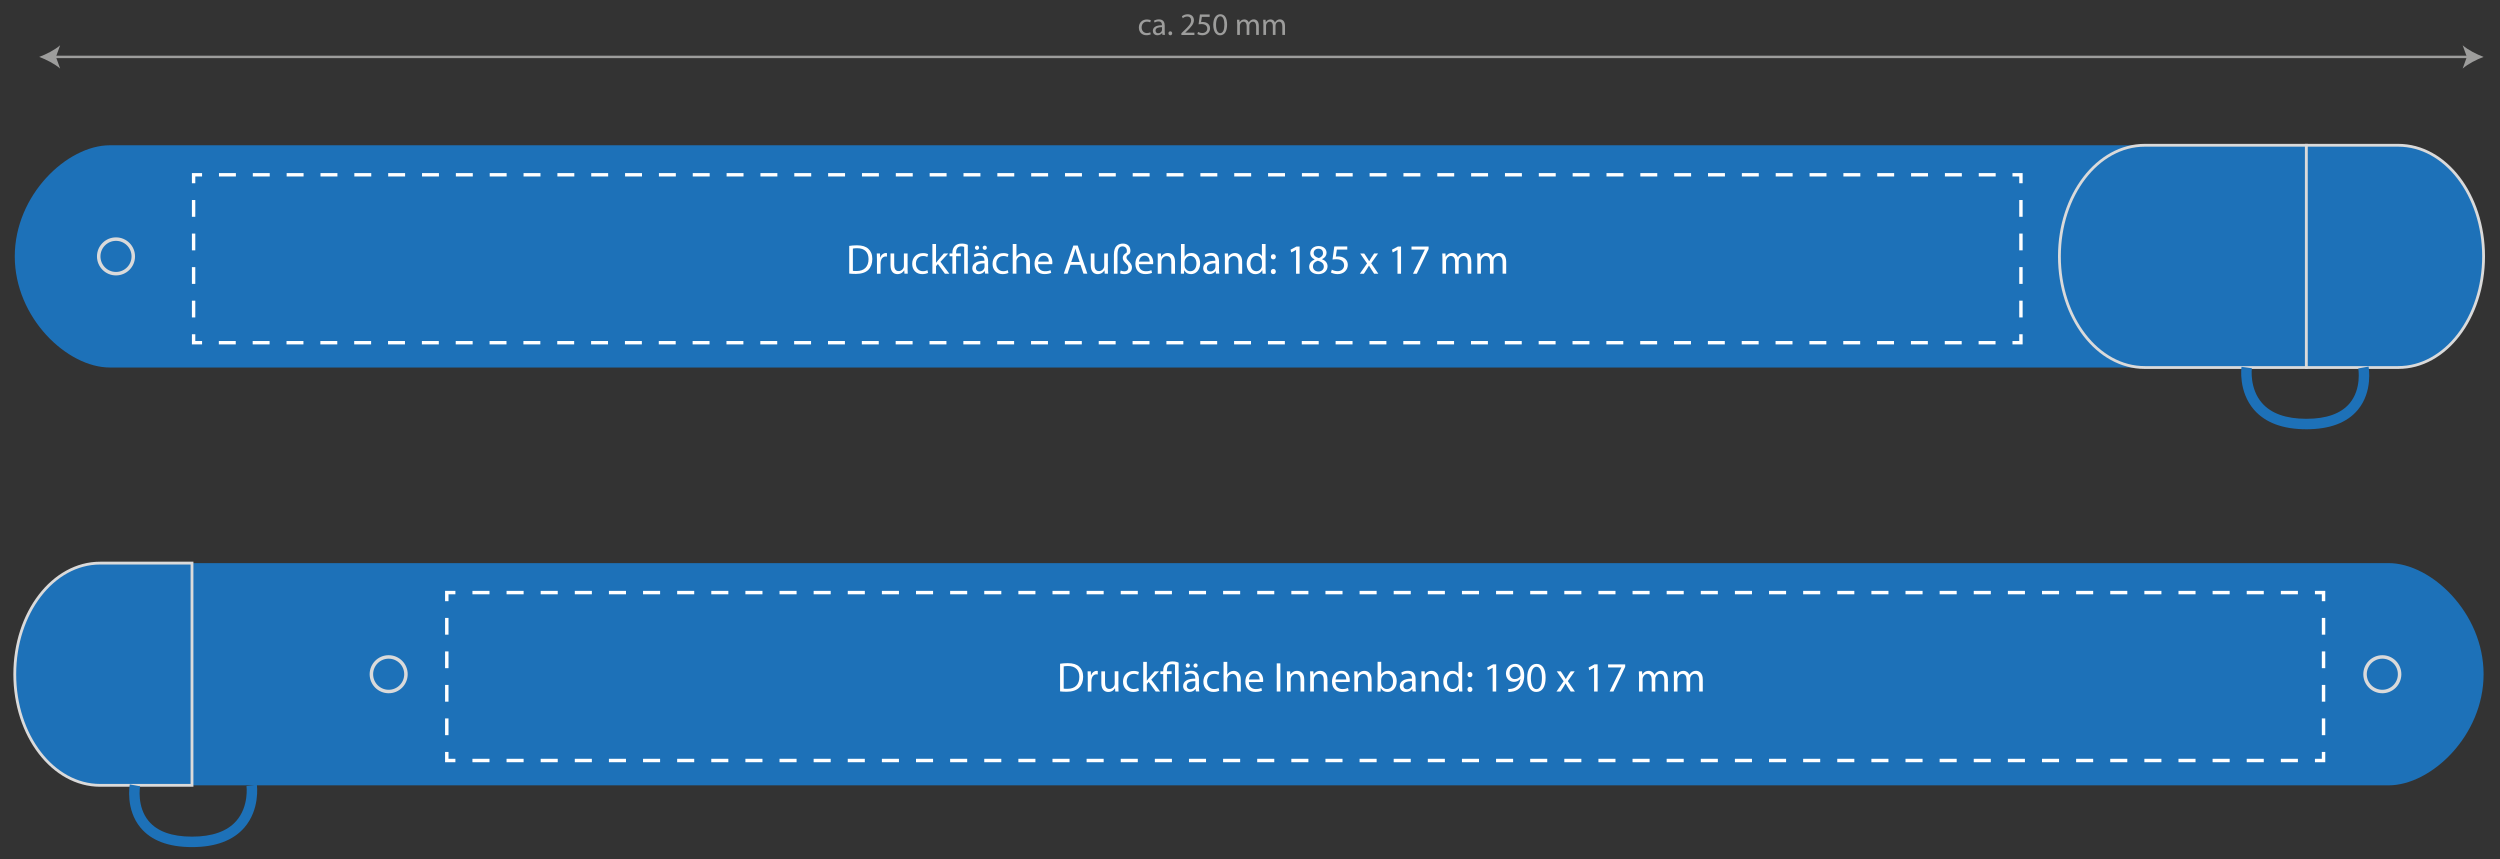 <?xml version="1.0" encoding="utf-8"?>
<!-- Generator: Adobe Illustrator 28.2.0, SVG Export Plug-In . SVG Version: 6.00 Build 0)  -->
<svg version="1.1" id="Ebene_1" xmlns="http://www.w3.org/2000/svg" xmlns:xlink="http://www.w3.org/1999/xlink" x="0px" y="0px"
	 viewBox="0 0 717.45 246.51" style="enable-background:new 0 0 717.45 246.51;" xml:space="preserve">
<rect x="0" y="0" width="717.45" height="246.51" fill="#333333" stroke="none"/>
<style type="text/css">
	.st0{fill:#1D71B8;}
	.st1{fill:#1D71B8;stroke:#DADADA;}
	.st2{fill:#1D71B8;stroke:#DADADA;stroke-width:0.809;}
	.st3{fill:#9D9D9C;}
	.st4{fill:none;stroke:#9D9D9C;stroke-width:0.703;stroke-miterlimit:10;}
	.st5{fill:none;stroke:#FFFFFF;stroke-width:0.972;stroke-miterlimit:10;}
	.st6{fill:none;stroke:#FFFFFF;stroke-width:0.972;stroke-miterlimit:10;stroke-dasharray:4.856,4.856;}
	.st7{fill:none;stroke:#FFFFFF;stroke-width:0.972;stroke-miterlimit:10;stroke-dasharray:4.814,4.814;}
	.st8{fill:#FFFFFF;}
	.st9{fill:none;stroke:#FFFFFF;stroke-width:0.985;stroke-miterlimit:10;}
	.st10{fill:none;stroke:#FFFFFF;stroke-width:0.985;stroke-miterlimit:10;stroke-dasharray:4.896,4.896;}
	.st11{fill:none;stroke:#FFFFFF;stroke-width:0.985;stroke-miterlimit:10;stroke-dasharray:4.807,4.807;}
</style>
<path class="st0" d="M31.53,41.69c-12.28,0-27.29,14.28-27.29,31.89c0,17.61,15.01,31.89,27.29,31.89h630.35V41.69H31.53z"/>
<path class="st1" d="M38.25,73.58c0,2.74-2.22,4.96-4.96,4.96c-2.74,0-4.96-2.22-4.96-4.96c0-2.74,2.22-4.96,4.96-4.96
	C36.03,68.62,38.25,70.84,38.25,73.58z"/>
<path class="st2" d="M615.51,41.69c-13.53,0-24.5,14.28-24.5,31.89s10.97,31.89,24.5,31.89l0,0h46.37V41.69H615.51z"/>
<path class="st2" d="M661.88,105.47V41.69h26.36l0,0c13.53,0,24.5,14.28,24.5,31.89c0,17.61-10.97,31.89-24.5,31.89H661.88z"/>
<g>
	<path class="st0" d="M661.88,123.19c-6.73,0-11.78-1.88-15-5.57c-4.54-5.22-3.65-12.07-3.61-12.35l2.97,0.41l-1.49-0.21l1.49,0.2
		c-0.01,0.06-0.73,5.83,2.92,10c2.62,3,6.9,4.52,12.72,4.52c5.78,0,9.96-1.5,12.43-4.46c3.47-4.15,2.48-9.93,2.47-9.99l2.95-0.54
		c0.05,0.29,1.27,7.19-3.09,12.43C673.56,121.32,668.6,123.19,661.88,123.19z"/>
</g>
<g>
	<line class="st3" x1="11.25" y1="16.33" x2="712.74" y2="16.33"/>
	<g>
		<line class="st4" x1="15.5" y1="16.33" x2="708.49" y2="16.33"/>
		<g>
			<path class="st3" d="M11.25,16.33c2,0.74,4.48,2.01,6.01,3.35l-1.21-3.35l1.21-3.34C15.73,14.33,13.25,15.59,11.25,16.33z"/>
		</g>
		<g>
			<path class="st3" d="M712.74,16.33c-2,0.74-4.48,2.01-6.01,3.35l1.21-3.35l-1.21-3.34C708.26,14.33,710.74,15.59,712.74,16.33z"
				/>
		</g>
	</g>
</g>
<g>
	<path class="st3" d="M330.25,9.86c-0.21,0.11-0.67,0.25-1.25,0.25c-1.31,0-2.17-0.89-2.17-2.22c0-1.34,0.92-2.31,2.34-2.31
		c0.47,0,0.88,0.12,1.1,0.23l-0.18,0.61c-0.19-0.11-0.49-0.21-0.92-0.21c-1,0-1.54,0.74-1.54,1.65c0,1.01,0.65,1.63,1.51,1.63
		c0.45,0,0.75-0.12,0.97-0.22L330.25,9.86z"/>
	<path class="st3" d="M333.59,10.02l-0.06-0.55h-0.03c-0.24,0.34-0.71,0.65-1.33,0.65c-0.88,0-1.33-0.62-1.33-1.25
		c0-1.05,0.94-1.63,2.62-1.62V7.16c0-0.36-0.1-1.01-0.99-1.01c-0.41,0-0.83,0.13-1.13,0.32l-0.18-0.52
		c0.36-0.23,0.88-0.39,1.43-0.39c1.33,0,1.66,0.91,1.66,1.78v1.63c0,0.38,0.02,0.75,0.07,1.04H333.59z M333.47,7.8
		c-0.86-0.02-1.85,0.14-1.85,0.98c0,0.51,0.34,0.76,0.75,0.76c0.57,0,0.93-0.36,1.05-0.73c0.03-0.08,0.05-0.17,0.05-0.25V7.8z"/>
	<path class="st3" d="M335.32,9.56c0-0.33,0.22-0.57,0.54-0.57c0.31,0,0.53,0.23,0.53,0.57c0,0.32-0.21,0.57-0.54,0.57
		C335.54,10.12,335.32,9.88,335.32,9.56z"/>
	<path class="st3" d="M339.03,10.02V9.54l0.62-0.6c1.5-1.42,2.17-2.18,2.18-3.06c0-0.59-0.29-1.14-1.16-1.14
		c-0.53,0-0.97,0.27-1.24,0.5l-0.25-0.56c0.4-0.34,0.98-0.59,1.66-0.59c1.26,0,1.79,0.86,1.79,1.7c0,1.08-0.78,1.95-2.02,3.14
		l-0.47,0.43v0.02h2.63v0.66H339.03z"/>
	<path class="st3" d="M347.14,4.84h-2.23l-0.23,1.5c0.14-0.02,0.26-0.04,0.48-0.04c0.45,0,0.9,0.1,1.26,0.32
		c0.46,0.26,0.84,0.77,0.84,1.5c0,1.14-0.91,2-2.18,2c-0.64,0-1.18-0.18-1.46-0.36l0.2-0.6c0.24,0.14,0.72,0.32,1.25,0.32
		c0.75,0,1.39-0.49,1.39-1.27c-0.01-0.76-0.51-1.3-1.68-1.3c-0.33,0-0.59,0.04-0.81,0.06l0.38-2.81h2.8V4.84z"/>
	<path class="st3" d="M352.15,7.04c0,1.99-0.74,3.09-2.03,3.09c-1.14,0-1.92-1.07-1.94-3.01c0-1.96,0.85-3.04,2.03-3.04
		C351.45,4.07,352.15,5.17,352.15,7.04z M348.98,7.12c0,1.52,0.47,2.39,1.19,2.39c0.81,0,1.2-0.95,1.2-2.44
		c0-1.44-0.37-2.39-1.19-2.39C349.48,4.69,348.98,5.53,348.98,7.12z"/>
	<path class="st3" d="M355.04,6.85c0-0.45-0.01-0.82-0.04-1.18h0.69l0.04,0.7h0.03c0.24-0.41,0.65-0.8,1.37-0.8
		c0.59,0,1.04,0.36,1.23,0.87h0.02c0.14-0.24,0.31-0.43,0.49-0.57c0.26-0.2,0.55-0.31,0.96-0.31c0.58,0,1.43,0.38,1.43,1.89v2.57
		h-0.77V7.56c0-0.84-0.31-1.34-0.95-1.34c-0.45,0-0.8,0.33-0.94,0.72c-0.04,0.11-0.06,0.25-0.06,0.4v2.69h-0.77V7.41
		c0-0.69-0.31-1.2-0.91-1.2c-0.5,0-0.85,0.4-0.98,0.79c-0.05,0.12-0.06,0.25-0.06,0.39v2.63h-0.77V6.85z"/>
	<path class="st3" d="M362.55,6.85c0-0.45-0.01-0.82-0.04-1.18h0.69l0.04,0.7h0.03c0.24-0.41,0.65-0.8,1.37-0.8
		c0.59,0,1.04,0.36,1.23,0.87h0.02c0.14-0.24,0.31-0.43,0.49-0.57c0.26-0.2,0.55-0.31,0.96-0.31c0.58,0,1.43,0.38,1.43,1.89v2.57
		h-0.77V7.56c0-0.84-0.31-1.34-0.95-1.34c-0.45,0-0.8,0.33-0.94,0.72c-0.04,0.11-0.06,0.25-0.06,0.4v2.69h-0.77V7.41
		c0-0.69-0.31-1.2-0.91-1.2c-0.5,0-0.85,0.4-0.98,0.79c-0.05,0.12-0.06,0.25-0.06,0.39v2.63h-0.77V6.85z"/>
</g>
<g>
	<g>
		<polyline class="st5" points="579.97,95.92 579.97,98.35 577.54,98.35 		"/>
		<line class="st6" x1="572.68" y1="98.35" x2="60.42" y2="98.35"/>
		<polyline class="st5" points="57.99,98.35 55.56,98.35 55.56,95.92 		"/>
		<line class="st7" x1="55.56" y1="91.1" x2="55.56" y2="54.99"/>
		<polyline class="st5" points="55.56,52.59 55.56,50.16 57.99,50.16 		"/>
		<line class="st6" x1="62.84" y1="50.16" x2="575.11" y2="50.16"/>
		<polyline class="st5" points="577.54,50.16 579.97,50.16 579.97,52.59 		"/>
		<line class="st7" x1="579.97" y1="57.4" x2="579.97" y2="93.51"/>
	</g>
</g>
<g>
	<path class="st8" d="M243.71,70.57c0.64-0.1,1.39-0.17,2.22-0.17c1.5,0,2.57,0.35,3.27,1.01c0.72,0.66,1.14,1.6,1.14,2.9
		c0,1.32-0.41,2.4-1.16,3.14c-0.76,0.76-2,1.16-3.57,1.16c-0.74,0-1.37-0.04-1.9-0.1V70.57z M244.75,77.72
		c0.26,0.05,0.65,0.06,1.06,0.06c2.23,0,3.44-1.25,3.44-3.43c0.01-1.91-1.07-3.12-3.27-3.12c-0.54,0-0.95,0.05-1.22,0.11V77.72z"/>
	<path class="st8" d="M251.67,74.55c0-0.68-0.01-1.27-0.05-1.81h0.92l0.04,1.14h0.05c0.26-0.78,0.9-1.27,1.61-1.27
		c0.12,0,0.2,0.01,0.3,0.04v1c-0.11-0.02-0.22-0.04-0.36-0.04c-0.74,0-1.27,0.56-1.42,1.36c-0.02,0.14-0.05,0.31-0.05,0.49v3.09
		h-1.04V74.55z"/>
	<path class="st8" d="M260.45,76.96c0,0.6,0.01,1.13,0.05,1.58h-0.94l-0.06-0.95h-0.02c-0.28,0.47-0.89,1.08-1.92,1.08
		c-0.91,0-2-0.5-2-2.54v-3.39h1.06v3.21c0,1.1,0.34,1.85,1.29,1.85c0.71,0,1.2-0.49,1.39-0.96c0.06-0.16,0.1-0.35,0.1-0.54v-3.56
		h1.06V76.96z"/>
	<path class="st8" d="M266.34,78.33c-0.28,0.14-0.89,0.34-1.67,0.34c-1.75,0-2.89-1.19-2.89-2.96c0-1.79,1.22-3.08,3.12-3.08
		c0.62,0,1.17,0.16,1.46,0.3l-0.24,0.82c-0.25-0.14-0.65-0.28-1.22-0.28c-1.33,0-2.05,0.98-2.05,2.19c0,1.34,0.86,2.17,2.02,2.17
		c0.6,0,1-0.16,1.29-0.29L266.34,78.33z"/>
	<path class="st8" d="M268.62,75.4h0.02c0.14-0.2,0.35-0.46,0.52-0.66l1.7-2h1.27l-2.24,2.39l2.55,3.42h-1.28l-2-2.78l-0.54,0.6
		v2.18h-1.04v-8.52h1.04V75.4z"/>
	<path class="st8" d="M273.32,78.54v-5h-0.82v-0.8h0.82v-0.25c0-0.8,0.28-1.52,0.82-2c0.46-0.38,1.06-0.59,1.86-0.59
		c0.67,0,1.31,0.14,1.74,0.38v8.26h-1.04v-7.68c-0.18-0.1-0.46-0.16-0.86-0.16c-1.1,0-1.46,0.8-1.46,1.74v0.29h1.36v0.8h-1.36v5
		H273.32z"/>
	<path class="st8" d="M282.7,78.54l-0.08-0.73h-0.04c-0.32,0.46-0.95,0.86-1.77,0.86c-1.18,0-1.78-0.83-1.78-1.67
		c0-1.4,1.25-2.17,3.49-2.16v-0.12c0-0.48-0.13-1.34-1.32-1.34c-0.54,0-1.1,0.17-1.51,0.43l-0.24-0.7c0.48-0.31,1.17-0.52,1.91-0.52
		c1.77,0,2.21,1.21,2.21,2.37v2.17c0,0.5,0.02,1,0.1,1.39H282.7z M279.78,71.1c0-0.34,0.28-0.61,0.61-0.61s0.59,0.26,0.59,0.61
		c0,0.32-0.24,0.61-0.59,0.61C280.04,71.71,279.78,71.42,279.78,71.1z M282.54,75.58c-1.15-0.02-2.46,0.18-2.46,1.31
		c0,0.68,0.46,1.01,1,1.01c0.76,0,1.24-0.48,1.4-0.97c0.04-0.11,0.06-0.23,0.06-0.34V75.58z M282.01,71.1c0-0.34,0.26-0.61,0.6-0.61
		s0.59,0.26,0.59,0.61c0,0.32-0.24,0.61-0.59,0.61C282.25,71.71,282.01,71.42,282.01,71.1z"/>
	<path class="st8" d="M289.4,78.33c-0.28,0.14-0.89,0.34-1.67,0.34c-1.75,0-2.89-1.19-2.89-2.96c0-1.79,1.22-3.08,3.12-3.08
		c0.62,0,1.17,0.16,1.46,0.3l-0.24,0.82c-0.25-0.14-0.65-0.28-1.22-0.28c-1.33,0-2.05,0.98-2.05,2.19c0,1.34,0.86,2.17,2.02,2.17
		c0.6,0,1-0.16,1.29-0.29L289.4,78.33z"/>
	<path class="st8" d="M290.64,70.03h1.06v3.62h0.02c0.17-0.3,0.43-0.56,0.75-0.74c0.31-0.18,0.68-0.3,1.08-0.3
		c0.78,0,2.03,0.48,2.03,2.48v3.45h-1.06v-3.33c0-0.94-0.35-1.73-1.34-1.73c-0.68,0-1.22,0.48-1.42,1.06
		c-0.06,0.14-0.07,0.3-0.07,0.5v3.5h-1.06V70.03z"/>
	<path class="st8" d="M297.89,75.83c0.02,1.43,0.94,2.01,1.99,2.01c0.75,0,1.21-0.13,1.61-0.3l0.18,0.76
		c-0.37,0.17-1.01,0.36-1.93,0.36c-1.79,0-2.85-1.18-2.85-2.93s1.03-3.13,2.72-3.13c1.9,0,2.4,1.67,2.4,2.73
		c0,0.22-0.02,0.38-0.04,0.49H297.89z M300.99,75.08c0.01-0.67-0.28-1.71-1.46-1.71c-1.07,0-1.54,0.98-1.62,1.71H300.99z"/>
	<path class="st8" d="M307.2,76l-0.84,2.54h-1.08l2.75-8.08h1.26l2.76,8.08h-1.12L310.07,76H307.2z M309.85,75.19l-0.79-2.33
		c-0.18-0.53-0.3-1.01-0.42-1.48h-0.02c-0.12,0.48-0.25,0.97-0.41,1.46l-0.79,2.34H309.85z"/>
	<path class="st8" d="M317.92,76.96c0,0.6,0.01,1.13,0.05,1.58h-0.94l-0.06-0.95h-0.02c-0.28,0.47-0.89,1.08-1.92,1.08
		c-0.91,0-2-0.5-2-2.54v-3.39h1.06v3.21c0,1.1,0.34,1.85,1.3,1.85c0.71,0,1.2-0.49,1.39-0.96c0.06-0.16,0.1-0.35,0.1-0.54v-3.56
		h1.06V76.96z"/>
	<path class="st8" d="M319.67,78.54v-5.42c0-1.37,0.32-2.13,0.85-2.61c0.46-0.41,1.03-0.61,1.76-0.61c1.14,0,2.13,0.72,2.13,2.03
		c0,0.42-0.14,0.79-0.28,0.98c-0.54,0.23-0.86,0.56-0.86,0.97s0.24,0.66,0.61,1.04c0.48,0.48,0.97,0.98,0.97,1.85
		c0,1.13-0.82,1.91-2.15,1.91c-0.44,0-0.92-0.07-1.27-0.25l0.19-0.8c0.31,0.16,0.65,0.24,1.01,0.24c0.77,0,1.17-0.46,1.17-1.01
		c0-0.5-0.22-0.84-0.65-1.24c-0.5-0.48-0.94-0.92-0.94-1.6c0-0.61,0.38-1.14,1.07-1.48c0.06-0.14,0.11-0.31,0.11-0.52
		c0-0.83-0.5-1.31-1.25-1.31c-0.92,0-1.44,0.65-1.44,2.35v5.47H319.67z"/>
	<path class="st8" d="M326.83,75.83c0.02,1.43,0.93,2.01,1.99,2.01c0.76,0,1.21-0.13,1.61-0.3l0.18,0.76
		c-0.37,0.17-1.01,0.36-1.93,0.36c-1.79,0-2.85-1.18-2.85-2.93s1.03-3.13,2.72-3.13c1.89,0,2.4,1.67,2.4,2.73
		c0,0.22-0.02,0.38-0.04,0.49H326.83z M329.93,75.08c0.01-0.67-0.28-1.71-1.46-1.71c-1.07,0-1.54,0.98-1.62,1.71H329.93z"/>
	<path class="st8" d="M332.26,74.31c0-0.6-0.01-1.09-0.05-1.57h0.94l0.06,0.96h0.02c0.29-0.55,0.96-1.09,1.92-1.09
		c0.8,0,2.05,0.48,2.05,2.47v3.47h-1.06V75.2c0-0.94-0.35-1.71-1.34-1.71c-0.7,0-1.24,0.49-1.42,1.08
		c-0.05,0.13-0.07,0.31-0.07,0.49v3.49h-1.06V74.31z"/>
	<path class="st8" d="M338.87,78.54c0.02-0.4,0.05-0.98,0.05-1.5v-7.02h1.04v3.65h0.02c0.37-0.65,1.04-1.07,1.98-1.07
		c1.44,0,2.46,1.2,2.45,2.96c0,2.08-1.31,3.11-2.6,3.11c-0.84,0-1.51-0.32-1.94-1.09h-0.04l-0.05,0.96H338.87z M339.96,76.22
		c0,0.13,0.02,0.26,0.05,0.38c0.2,0.73,0.82,1.24,1.58,1.24c1.1,0,1.76-0.9,1.76-2.23c0-1.16-0.6-2.16-1.73-2.16
		c-0.72,0-1.39,0.49-1.61,1.3c-0.02,0.12-0.06,0.26-0.06,0.43V76.22z"/>
	<path class="st8" d="M348.96,78.54l-0.08-0.73h-0.04c-0.32,0.46-0.95,0.86-1.78,0.86c-1.17,0-1.77-0.83-1.77-1.67
		c0-1.4,1.25-2.17,3.49-2.16v-0.12c0-0.48-0.13-1.34-1.32-1.34c-0.54,0-1.1,0.17-1.51,0.43l-0.24-0.7c0.48-0.31,1.18-0.52,1.91-0.52
		c1.78,0,2.21,1.21,2.21,2.37v2.17c0,0.5,0.02,1,0.1,1.39H348.96z M348.8,75.58c-1.15-0.02-2.46,0.18-2.46,1.31
		c0,0.68,0.46,1.01,1,1.01c0.75,0,1.24-0.48,1.4-0.97c0.04-0.11,0.06-0.23,0.06-0.34V75.58z"/>
	<path class="st8" d="M351.53,74.31c0-0.6-0.01-1.09-0.05-1.57h0.94l0.06,0.96h0.02c0.29-0.55,0.96-1.09,1.92-1.09
		c0.8,0,2.05,0.48,2.05,2.47v3.47h-1.06V75.2c0-0.94-0.35-1.71-1.34-1.71c-0.7,0-1.24,0.49-1.42,1.08
		c-0.05,0.13-0.07,0.31-0.07,0.49v3.49h-1.06V74.31z"/>
	<path class="st8" d="M363.2,70.03v7.02c0,0.52,0.01,1.1,0.05,1.5h-0.95l-0.05-1.01h-0.02c-0.32,0.65-1.03,1.14-1.98,1.14
		c-1.4,0-2.48-1.19-2.48-2.95c-0.01-1.93,1.19-3.12,2.6-3.12c0.89,0,1.49,0.42,1.75,0.89h0.02v-3.47H363.2z M362.15,75.1
		c0-0.13-0.01-0.31-0.05-0.44c-0.16-0.67-0.73-1.22-1.52-1.22c-1.09,0-1.74,0.96-1.74,2.24c0,1.18,0.58,2.15,1.71,2.15
		c0.71,0,1.36-0.47,1.55-1.26c0.04-0.14,0.05-0.29,0.05-0.46V75.1z"/>
	<path class="st8" d="M364.71,73.7c0-0.44,0.3-0.76,0.72-0.76s0.7,0.31,0.71,0.76c0,0.42-0.28,0.74-0.72,0.74
		C364.99,74.44,364.71,74.12,364.71,73.7z M364.71,77.93c0-0.44,0.3-0.76,0.72-0.76s0.7,0.31,0.71,0.76c0,0.42-0.28,0.74-0.72,0.74
		C364.99,78.68,364.71,78.35,364.71,77.93z"/>
	<path class="st8" d="M371.94,71.73h-0.02l-1.36,0.73l-0.2-0.8l1.7-0.91h0.9v7.8h-1.02V71.73z"/>
	<path class="st8" d="M375.71,76.57c0-0.98,0.59-1.68,1.55-2.09l-0.01-0.04c-0.86-0.41-1.24-1.08-1.24-1.75
		c0-1.24,1.04-2.08,2.41-2.08c1.51,0,2.27,0.95,2.27,1.92c0,0.66-0.32,1.37-1.28,1.82v0.04c0.97,0.38,1.57,1.07,1.57,2.02
		c0,1.35-1.16,2.27-2.65,2.27C376.69,78.68,375.71,77.71,375.71,76.57z M379.91,76.52c0-0.95-0.66-1.4-1.71-1.7
		c-0.91,0.26-1.4,0.86-1.4,1.61c-0.04,0.79,0.56,1.49,1.56,1.49C379.3,77.91,379.91,77.32,379.91,76.52z M377,72.62
		c0,0.78,0.59,1.2,1.49,1.44c0.67-0.23,1.19-0.71,1.19-1.42c0-0.62-0.37-1.27-1.32-1.27C377.48,71.37,377,71.95,377,72.62z"/>
	<path class="st8" d="M386.62,71.64h-2.97l-0.3,2c0.18-0.02,0.35-0.05,0.64-0.05c0.6,0,1.2,0.13,1.68,0.42
		c0.61,0.35,1.12,1.02,1.12,2c0,1.52-1.21,2.66-2.9,2.66c-0.85,0-1.57-0.24-1.94-0.48l0.26-0.8c0.32,0.19,0.96,0.43,1.67,0.43
		c1,0,1.85-0.65,1.85-1.69c-0.01-1.01-0.68-1.73-2.24-1.73c-0.44,0-0.79,0.05-1.08,0.08l0.5-3.74h3.73V71.64z"/>
	<path class="st8" d="M391.49,72.74l0.83,1.25c0.22,0.32,0.4,0.62,0.59,0.95h0.04c0.19-0.35,0.38-0.65,0.58-0.96l0.82-1.24h1.14
		l-1.98,2.81l2.04,3h-1.2l-0.85-1.31c-0.23-0.34-0.42-0.66-0.62-1.01h-0.02c-0.19,0.35-0.4,0.66-0.61,1.01l-0.84,1.31h-1.16
		l2.06-2.96l-1.97-2.84H391.49z"/>
	<path class="st8" d="M401.05,71.73h-0.02l-1.36,0.73l-0.2-0.8l1.7-0.91h0.9v7.8h-1.02V71.73z"/>
	<path class="st8" d="M409.98,70.75v0.7l-3.39,7.1h-1.09l3.38-6.9v-0.02h-3.81v-0.88H409.98z"/>
	<path class="st8" d="M413.95,74.31c0-0.6-0.01-1.09-0.05-1.57h0.92l0.05,0.94h0.04c0.32-0.55,0.86-1.07,1.82-1.07
		c0.79,0,1.39,0.48,1.64,1.16h0.02c0.18-0.32,0.41-0.58,0.65-0.76c0.35-0.26,0.73-0.41,1.28-0.41c0.77,0,1.91,0.5,1.91,2.52v3.42
		h-1.03v-3.29c0-1.12-0.41-1.79-1.26-1.79c-0.6,0-1.07,0.44-1.25,0.96c-0.05,0.14-0.08,0.34-0.08,0.53v3.59h-1.03v-3.48
		c0-0.92-0.41-1.6-1.21-1.6c-0.66,0-1.14,0.53-1.31,1.06c-0.06,0.16-0.08,0.34-0.08,0.52v3.5h-1.03V74.31z"/>
	<path class="st8" d="M423.96,74.31c0-0.6-0.01-1.09-0.05-1.57h0.92l0.05,0.94h0.04c0.32-0.55,0.86-1.07,1.82-1.07
		c0.79,0,1.39,0.48,1.64,1.16h0.02c0.18-0.32,0.41-0.58,0.65-0.76c0.35-0.26,0.73-0.41,1.28-0.41c0.77,0,1.91,0.5,1.91,2.52v3.42
		h-1.03v-3.29c0-1.12-0.41-1.79-1.26-1.79c-0.6,0-1.07,0.44-1.25,0.96c-0.05,0.14-0.08,0.34-0.08,0.53v3.59h-1.03v-3.48
		c0-0.92-0.41-1.6-1.21-1.6c-0.66,0-1.14,0.53-1.31,1.06c-0.06,0.16-0.08,0.34-0.08,0.52v3.5h-1.03V74.31z"/>
</g>
<path class="st0" d="M685.45,161.6c12.28,0,27.29,14.28,27.29,31.89c0,17.61-15.01,31.89-27.29,31.89H55.1V161.6H685.45z"/>
<path class="st1" d="M678.72,193.49c0,2.74,2.22,4.96,4.96,4.96c2.74,0,4.96-2.22,4.96-4.96c0-2.74-2.22-4.96-4.96-4.96
	C680.95,188.53,678.72,190.75,678.72,193.49z"/>
<path class="st1" d="M106.58,193.49c0,2.74,2.22,4.96,4.96,4.96c2.74,0,4.96-2.22,4.96-4.96c0-2.74-2.22-4.96-4.96-4.96
	C108.8,188.53,106.58,190.75,106.58,193.49z"/>
<path class="st2" d="M28.74,225.38c-13.53,0-24.5-14.28-24.5-31.89c0-17.61,10.97-31.89,24.5-31.89l0,0H55.1v63.78H28.74z"/>
<g>
	<path class="st0" d="M55.1,243.1c6.73,0,11.78-1.88,15-5.57c4.54-5.22,3.65-12.07,3.61-12.35l-2.97,0.41l1.49-0.21l-1.49,0.2
		c0.01,0.06,0.73,5.83-2.92,10c-2.62,3-6.9,4.52-12.72,4.52c-5.78,0-9.96-1.5-12.43-4.46c-3.47-4.15-2.48-9.94-2.47-9.99l-2.95-0.54
		c-0.05,0.29-1.27,7.19,3.09,12.43C43.41,241.23,48.38,243.1,55.1,243.1z"/>
</g>
<g>
	<g>
		<polyline class="st9" points="666.81,215.79 666.81,218.25 664.34,218.25 		"/>
		<line class="st10" x1="659.45" y1="218.25" x2="133.14" y2="218.25"/>
		<polyline class="st9" points="130.69,218.25 128.22,218.25 128.22,215.79 		"/>
		<line class="st11" x1="128.22" y1="210.98" x2="128.22" y2="174.93"/>
		<polyline class="st9" points="128.22,172.53 128.22,170.06 130.69,170.06 		"/>
		<line class="st10" x1="135.58" y1="170.06" x2="661.9" y2="170.06"/>
		<polyline class="st9" points="664.34,170.06 666.81,170.06 666.81,172.53 		"/>
		<line class="st11" x1="666.81" y1="177.33" x2="666.81" y2="213.39"/>
	</g>
</g>
<g>
	<path class="st8" d="M304.21,190.48c0.64-0.1,1.39-0.17,2.22-0.17c1.5,0,2.57,0.35,3.27,1.01c0.72,0.66,1.14,1.6,1.14,2.9
		c0,1.32-0.41,2.4-1.16,3.14c-0.76,0.76-2,1.16-3.57,1.16c-0.74,0-1.37-0.04-1.89-0.1V190.48z M305.25,197.62
		c0.26,0.05,0.65,0.06,1.06,0.06c2.23,0,3.44-1.25,3.44-3.43c0.01-1.91-1.07-3.12-3.27-3.12c-0.54,0-0.95,0.05-1.22,0.11V197.62z"/>
	<path class="st8" d="M312.17,194.46c0-0.68-0.01-1.27-0.05-1.81h0.92l0.04,1.14h0.05c0.26-0.78,0.9-1.27,1.61-1.27
		c0.12,0,0.2,0.01,0.3,0.04v1c-0.11-0.02-0.22-0.04-0.36-0.04c-0.74,0-1.27,0.56-1.42,1.36c-0.02,0.14-0.05,0.31-0.05,0.49v3.09
		h-1.04V194.46z"/>
	<path class="st8" d="M320.95,196.87c0,0.6,0.01,1.13,0.05,1.58h-0.94L320,197.5h-0.02c-0.28,0.47-0.89,1.08-1.92,1.08
		c-0.91,0-2-0.5-2-2.54v-3.39h1.06v3.21c0,1.1,0.34,1.85,1.29,1.85c0.71,0,1.2-0.49,1.39-0.96c0.06-0.16,0.1-0.35,0.1-0.54v-3.56
		h1.06V196.87z"/>
	<path class="st8" d="M326.84,198.24c-0.28,0.14-0.89,0.34-1.67,0.34c-1.75,0-2.89-1.19-2.89-2.96c0-1.79,1.22-3.08,3.12-3.08
		c0.62,0,1.17,0.16,1.46,0.3l-0.24,0.82c-0.25-0.14-0.65-0.28-1.22-0.28c-1.33,0-2.05,0.98-2.05,2.19c0,1.34,0.86,2.17,2.02,2.17
		c0.6,0,1-0.16,1.29-0.29L326.84,198.24z"/>
	<path class="st8" d="M329.12,195.31h0.02c0.14-0.2,0.35-0.46,0.52-0.66l1.7-2h1.27l-2.24,2.39l2.55,3.42h-1.28l-2-2.78l-0.54,0.6
		v2.18h-1.04v-8.52h1.04V195.31z"/>
	<path class="st8" d="M333.82,198.45v-5H333v-0.8h0.82v-0.25c0-0.8,0.28-1.52,0.82-2c0.46-0.38,1.06-0.59,1.86-0.59
		c0.67,0,1.31,0.14,1.74,0.38v8.26h-1.04v-7.68c-0.18-0.1-0.46-0.16-0.86-0.16c-1.1,0-1.46,0.8-1.46,1.74v0.29h1.36v0.8h-1.36v5
		H333.82z"/>
	<path class="st8" d="M343.2,198.45l-0.08-0.73h-0.04c-0.32,0.46-0.95,0.86-1.77,0.86c-1.18,0-1.78-0.83-1.78-1.67
		c0-1.4,1.25-2.17,3.49-2.16v-0.12c0-0.48-0.13-1.34-1.32-1.34c-0.54,0-1.1,0.17-1.51,0.43l-0.24-0.7c0.48-0.31,1.17-0.52,1.91-0.52
		c1.77,0,2.21,1.21,2.21,2.37v2.17c0,0.5,0.02,1,0.1,1.39H343.2z M340.28,191c0-0.34,0.28-0.61,0.61-0.61s0.59,0.26,0.59,0.61
		c0,0.32-0.24,0.61-0.59,0.61C340.54,191.62,340.28,191.33,340.28,191z M343.04,195.49c-1.15-0.02-2.46,0.18-2.46,1.31
		c0,0.68,0.46,1.01,1,1.01c0.76,0,1.24-0.48,1.4-0.97c0.04-0.11,0.06-0.23,0.06-0.34V195.49z M342.51,191c0-0.34,0.26-0.61,0.6-0.61
		s0.59,0.26,0.59,0.61c0,0.32-0.24,0.61-0.59,0.61C342.75,191.62,342.51,191.33,342.51,191z"/>
	<path class="st8" d="M349.9,198.24c-0.28,0.14-0.89,0.34-1.67,0.34c-1.75,0-2.89-1.19-2.89-2.96c0-1.79,1.22-3.08,3.12-3.08
		c0.62,0,1.17,0.16,1.46,0.3l-0.24,0.82c-0.25-0.14-0.65-0.28-1.22-0.28c-1.33,0-2.05,0.98-2.05,2.19c0,1.34,0.86,2.17,2.02,2.17
		c0.6,0,1-0.16,1.29-0.29L349.9,198.24z"/>
	<path class="st8" d="M351.14,189.94h1.06v3.62h0.02c0.17-0.3,0.43-0.56,0.75-0.74c0.31-0.18,0.68-0.3,1.08-0.3
		c0.78,0,2.03,0.48,2.03,2.48v3.45h-1.06v-3.33c0-0.94-0.35-1.73-1.34-1.73c-0.68,0-1.22,0.48-1.42,1.06
		c-0.06,0.14-0.07,0.3-0.07,0.5v3.5h-1.06V189.94z"/>
	<path class="st8" d="M358.39,195.74c0.02,1.43,0.94,2.01,1.99,2.01c0.75,0,1.21-0.13,1.61-0.3l0.18,0.76
		c-0.37,0.17-1.01,0.36-1.93,0.36c-1.79,0-2.85-1.18-2.85-2.93s1.03-3.13,2.72-3.13c1.9,0,2.4,1.67,2.4,2.73
		c0,0.22-0.02,0.38-0.04,0.49H358.39z M361.49,194.99c0.01-0.67-0.28-1.71-1.46-1.71c-1.07,0-1.54,0.98-1.62,1.71H361.49z"/>
	<path class="st8" d="M367.44,190.37v8.08h-1.04v-8.08H367.44z"/>
	<path class="st8" d="M369.35,194.22c0-0.6-0.01-1.09-0.05-1.57h0.94l0.06,0.96h0.02c0.29-0.55,0.96-1.09,1.92-1.09
		c0.8,0,2.05,0.48,2.05,2.47v3.47h-1.06v-3.35c0-0.94-0.35-1.71-1.34-1.71c-0.7,0-1.24,0.49-1.42,1.08
		c-0.05,0.13-0.07,0.31-0.07,0.49v3.49h-1.06V194.22z"/>
	<path class="st8" d="M376.01,194.22c0-0.6-0.01-1.09-0.05-1.57h0.94l0.06,0.96h0.02c0.29-0.55,0.96-1.09,1.92-1.09
		c0.8,0,2.05,0.48,2.05,2.47v3.47h-1.06v-3.35c0-0.94-0.35-1.71-1.34-1.71c-0.7,0-1.24,0.49-1.42,1.08
		c-0.05,0.13-0.07,0.31-0.07,0.49v3.49h-1.06V194.22z"/>
	<path class="st8" d="M383.25,195.74c0.02,1.43,0.94,2.01,1.99,2.01c0.75,0,1.21-0.13,1.61-0.3l0.18,0.76
		c-0.37,0.17-1.01,0.36-1.93,0.36c-1.79,0-2.85-1.18-2.85-2.93s1.03-3.13,2.72-3.13c1.9,0,2.4,1.67,2.4,2.73
		c0,0.22-0.02,0.38-0.04,0.49H383.25z M386.35,194.99c0.01-0.67-0.28-1.71-1.46-1.71c-1.07,0-1.54,0.98-1.62,1.71H386.35z"/>
	<path class="st8" d="M388.68,194.22c0-0.6-0.01-1.09-0.05-1.57h0.94l0.06,0.96h0.02c0.29-0.55,0.96-1.09,1.92-1.09
		c0.8,0,2.05,0.48,2.05,2.47v3.47h-1.06v-3.35c0-0.94-0.35-1.71-1.34-1.71c-0.7,0-1.24,0.49-1.42,1.08
		c-0.05,0.13-0.07,0.31-0.07,0.49v3.49h-1.06V194.22z"/>
	<path class="st8" d="M395.29,198.45c0.02-0.4,0.05-0.98,0.05-1.5v-7.02h1.04v3.65h0.02c0.37-0.65,1.04-1.07,1.98-1.07
		c1.44,0,2.46,1.2,2.45,2.96c0,2.08-1.31,3.11-2.6,3.11c-0.84,0-1.51-0.32-1.94-1.09h-0.04l-0.05,0.96H395.29z M396.38,196.12
		c0,0.13,0.02,0.26,0.05,0.38c0.2,0.73,0.82,1.24,1.58,1.24c1.1,0,1.76-0.9,1.76-2.23c0-1.16-0.6-2.16-1.73-2.16
		c-0.72,0-1.39,0.49-1.61,1.3c-0.02,0.12-0.06,0.26-0.06,0.43V196.12z"/>
	<path class="st8" d="M405.38,198.45l-0.08-0.73h-0.04c-0.32,0.46-0.95,0.86-1.78,0.86c-1.17,0-1.77-0.83-1.77-1.67
		c0-1.4,1.25-2.17,3.49-2.16v-0.12c0-0.48-0.13-1.34-1.32-1.34c-0.54,0-1.1,0.17-1.51,0.43l-0.24-0.7c0.48-0.31,1.18-0.52,1.91-0.52
		c1.78,0,2.21,1.21,2.21,2.37v2.17c0,0.5,0.02,1,0.1,1.39H405.38z M405.22,195.49c-1.15-0.02-2.46,0.18-2.46,1.31
		c0,0.68,0.46,1.01,1,1.01c0.75,0,1.24-0.48,1.4-0.97c0.04-0.11,0.06-0.23,0.06-0.34V195.49z"/>
	<path class="st8" d="M407.95,194.22c0-0.6-0.01-1.09-0.05-1.57h0.94l0.06,0.96h0.02c0.29-0.55,0.96-1.09,1.92-1.09
		c0.8,0,2.05,0.48,2.05,2.47v3.47h-1.06v-3.35c0-0.94-0.35-1.71-1.34-1.71c-0.7,0-1.24,0.49-1.42,1.08
		c-0.05,0.13-0.07,0.31-0.07,0.49v3.49h-1.06V194.22z"/>
	<path class="st8" d="M419.62,189.94v7.02c0,0.52,0.01,1.1,0.05,1.5h-0.95l-0.05-1.01h-0.02c-0.32,0.65-1.03,1.14-1.98,1.14
		c-1.4,0-2.48-1.19-2.48-2.95c-0.01-1.93,1.19-3.12,2.6-3.12c0.89,0,1.49,0.42,1.75,0.89h0.02v-3.47H419.62z M418.57,195.01
		c0-0.13-0.01-0.31-0.05-0.44c-0.16-0.67-0.73-1.22-1.52-1.22c-1.09,0-1.74,0.96-1.74,2.24c0,1.17,0.58,2.15,1.71,2.15
		c0.71,0,1.36-0.47,1.55-1.26c0.04-0.14,0.05-0.29,0.05-0.46V195.01z"/>
	<path class="st8" d="M421.13,193.61c0-0.44,0.3-0.76,0.72-0.76s0.7,0.31,0.71,0.76c0,0.42-0.28,0.74-0.72,0.74
		C421.41,194.35,421.13,194.03,421.13,193.61z M421.13,197.84c0-0.44,0.3-0.75,0.72-0.75s0.7,0.31,0.71,0.75
		c0,0.42-0.28,0.74-0.72,0.74C421.41,198.58,421.13,198.26,421.13,197.84z"/>
	<path class="st8" d="M428.36,191.64h-0.02l-1.36,0.73l-0.2-0.8l1.7-0.91h0.9v7.8h-1.02V191.64z"/>
	<path class="st8" d="M432.84,197.71c0.23,0.02,0.49,0,0.85-0.04c0.61-0.08,1.19-0.33,1.63-0.75c0.52-0.47,0.89-1.15,1.03-2.08
		h-0.04c-0.43,0.53-1.06,0.84-1.83,0.84c-1.4,0-2.3-1.06-2.3-2.39c0-1.48,1.07-2.77,2.66-2.77c1.6,0,2.58,1.29,2.58,3.29
		c0,1.71-0.58,2.91-1.34,3.66c-0.6,0.59-1.43,0.95-2.27,1.04c-0.38,0.06-0.72,0.07-0.97,0.06V197.71z M433.22,193.22
		c0,0.97,0.59,1.66,1.5,1.66c0.71,0,1.26-0.35,1.54-0.82c0.06-0.1,0.1-0.22,0.1-0.38c0-1.33-0.49-2.35-1.6-2.35
		C433.86,191.33,433.22,192.12,433.22,193.22z"/>
	<path class="st8" d="M443.56,194.47c0,2.65-0.98,4.11-2.71,4.11c-1.52,0-2.55-1.43-2.58-4.01c0-2.61,1.13-4.05,2.71-4.05
		C442.63,190.52,443.56,191.99,443.56,194.47z M439.33,194.59c0,2.03,0.62,3.18,1.58,3.18c1.08,0,1.59-1.26,1.59-3.25
		c0-1.92-0.49-3.18-1.58-3.18C440,191.34,439.33,192.47,439.33,194.59z"/>
	<path class="st8" d="M447.91,192.65l0.83,1.25c0.22,0.32,0.4,0.62,0.59,0.95h0.04c0.19-0.35,0.38-0.65,0.58-0.96l0.82-1.24h1.14
		l-1.98,2.81l2.04,3h-1.2l-0.85-1.31c-0.23-0.34-0.42-0.66-0.62-1.01h-0.02c-0.19,0.35-0.4,0.66-0.61,1.01l-0.84,1.31h-1.16
		l2.06-2.96l-1.97-2.84H447.91z"/>
	<path class="st8" d="M457.47,191.64h-0.02l-1.36,0.73l-0.2-0.8l1.7-0.91h0.9v7.8h-1.02V191.64z"/>
	<path class="st8" d="M466.4,190.66v0.7l-3.39,7.1h-1.09l3.38-6.9v-0.02h-3.81v-0.88H466.4z"/>
	<path class="st8" d="M470.37,194.22c0-0.6-0.01-1.09-0.05-1.57h0.92l0.05,0.94h0.04c0.32-0.55,0.86-1.07,1.82-1.07
		c0.79,0,1.39,0.48,1.64,1.16h0.02c0.18-0.32,0.41-0.58,0.65-0.76c0.35-0.26,0.73-0.41,1.28-0.41c0.77,0,1.91,0.5,1.91,2.52v3.42
		h-1.03v-3.29c0-1.12-0.41-1.79-1.26-1.79c-0.6,0-1.07,0.44-1.25,0.96c-0.05,0.14-0.08,0.34-0.08,0.53v3.59h-1.03v-3.48
		c0-0.92-0.41-1.59-1.21-1.59c-0.66,0-1.14,0.53-1.31,1.06c-0.06,0.16-0.08,0.33-0.08,0.52v3.5h-1.03V194.22z"/>
	<path class="st8" d="M480.38,194.22c0-0.6-0.01-1.09-0.05-1.57h0.92l0.05,0.94h0.04c0.32-0.55,0.86-1.07,1.82-1.07
		c0.79,0,1.39,0.48,1.64,1.16h0.02c0.18-0.32,0.41-0.58,0.65-0.76c0.35-0.26,0.73-0.41,1.28-0.41c0.77,0,1.91,0.5,1.91,2.52v3.42
		h-1.03v-3.29c0-1.12-0.41-1.79-1.26-1.79c-0.6,0-1.07,0.44-1.25,0.96c-0.05,0.14-0.08,0.34-0.08,0.53v3.59h-1.03v-3.48
		c0-0.92-0.41-1.59-1.21-1.59c-0.66,0-1.14,0.53-1.31,1.06c-0.06,0.16-0.08,0.33-0.08,0.52v3.5h-1.03V194.22z"/>
</g>
</svg>
